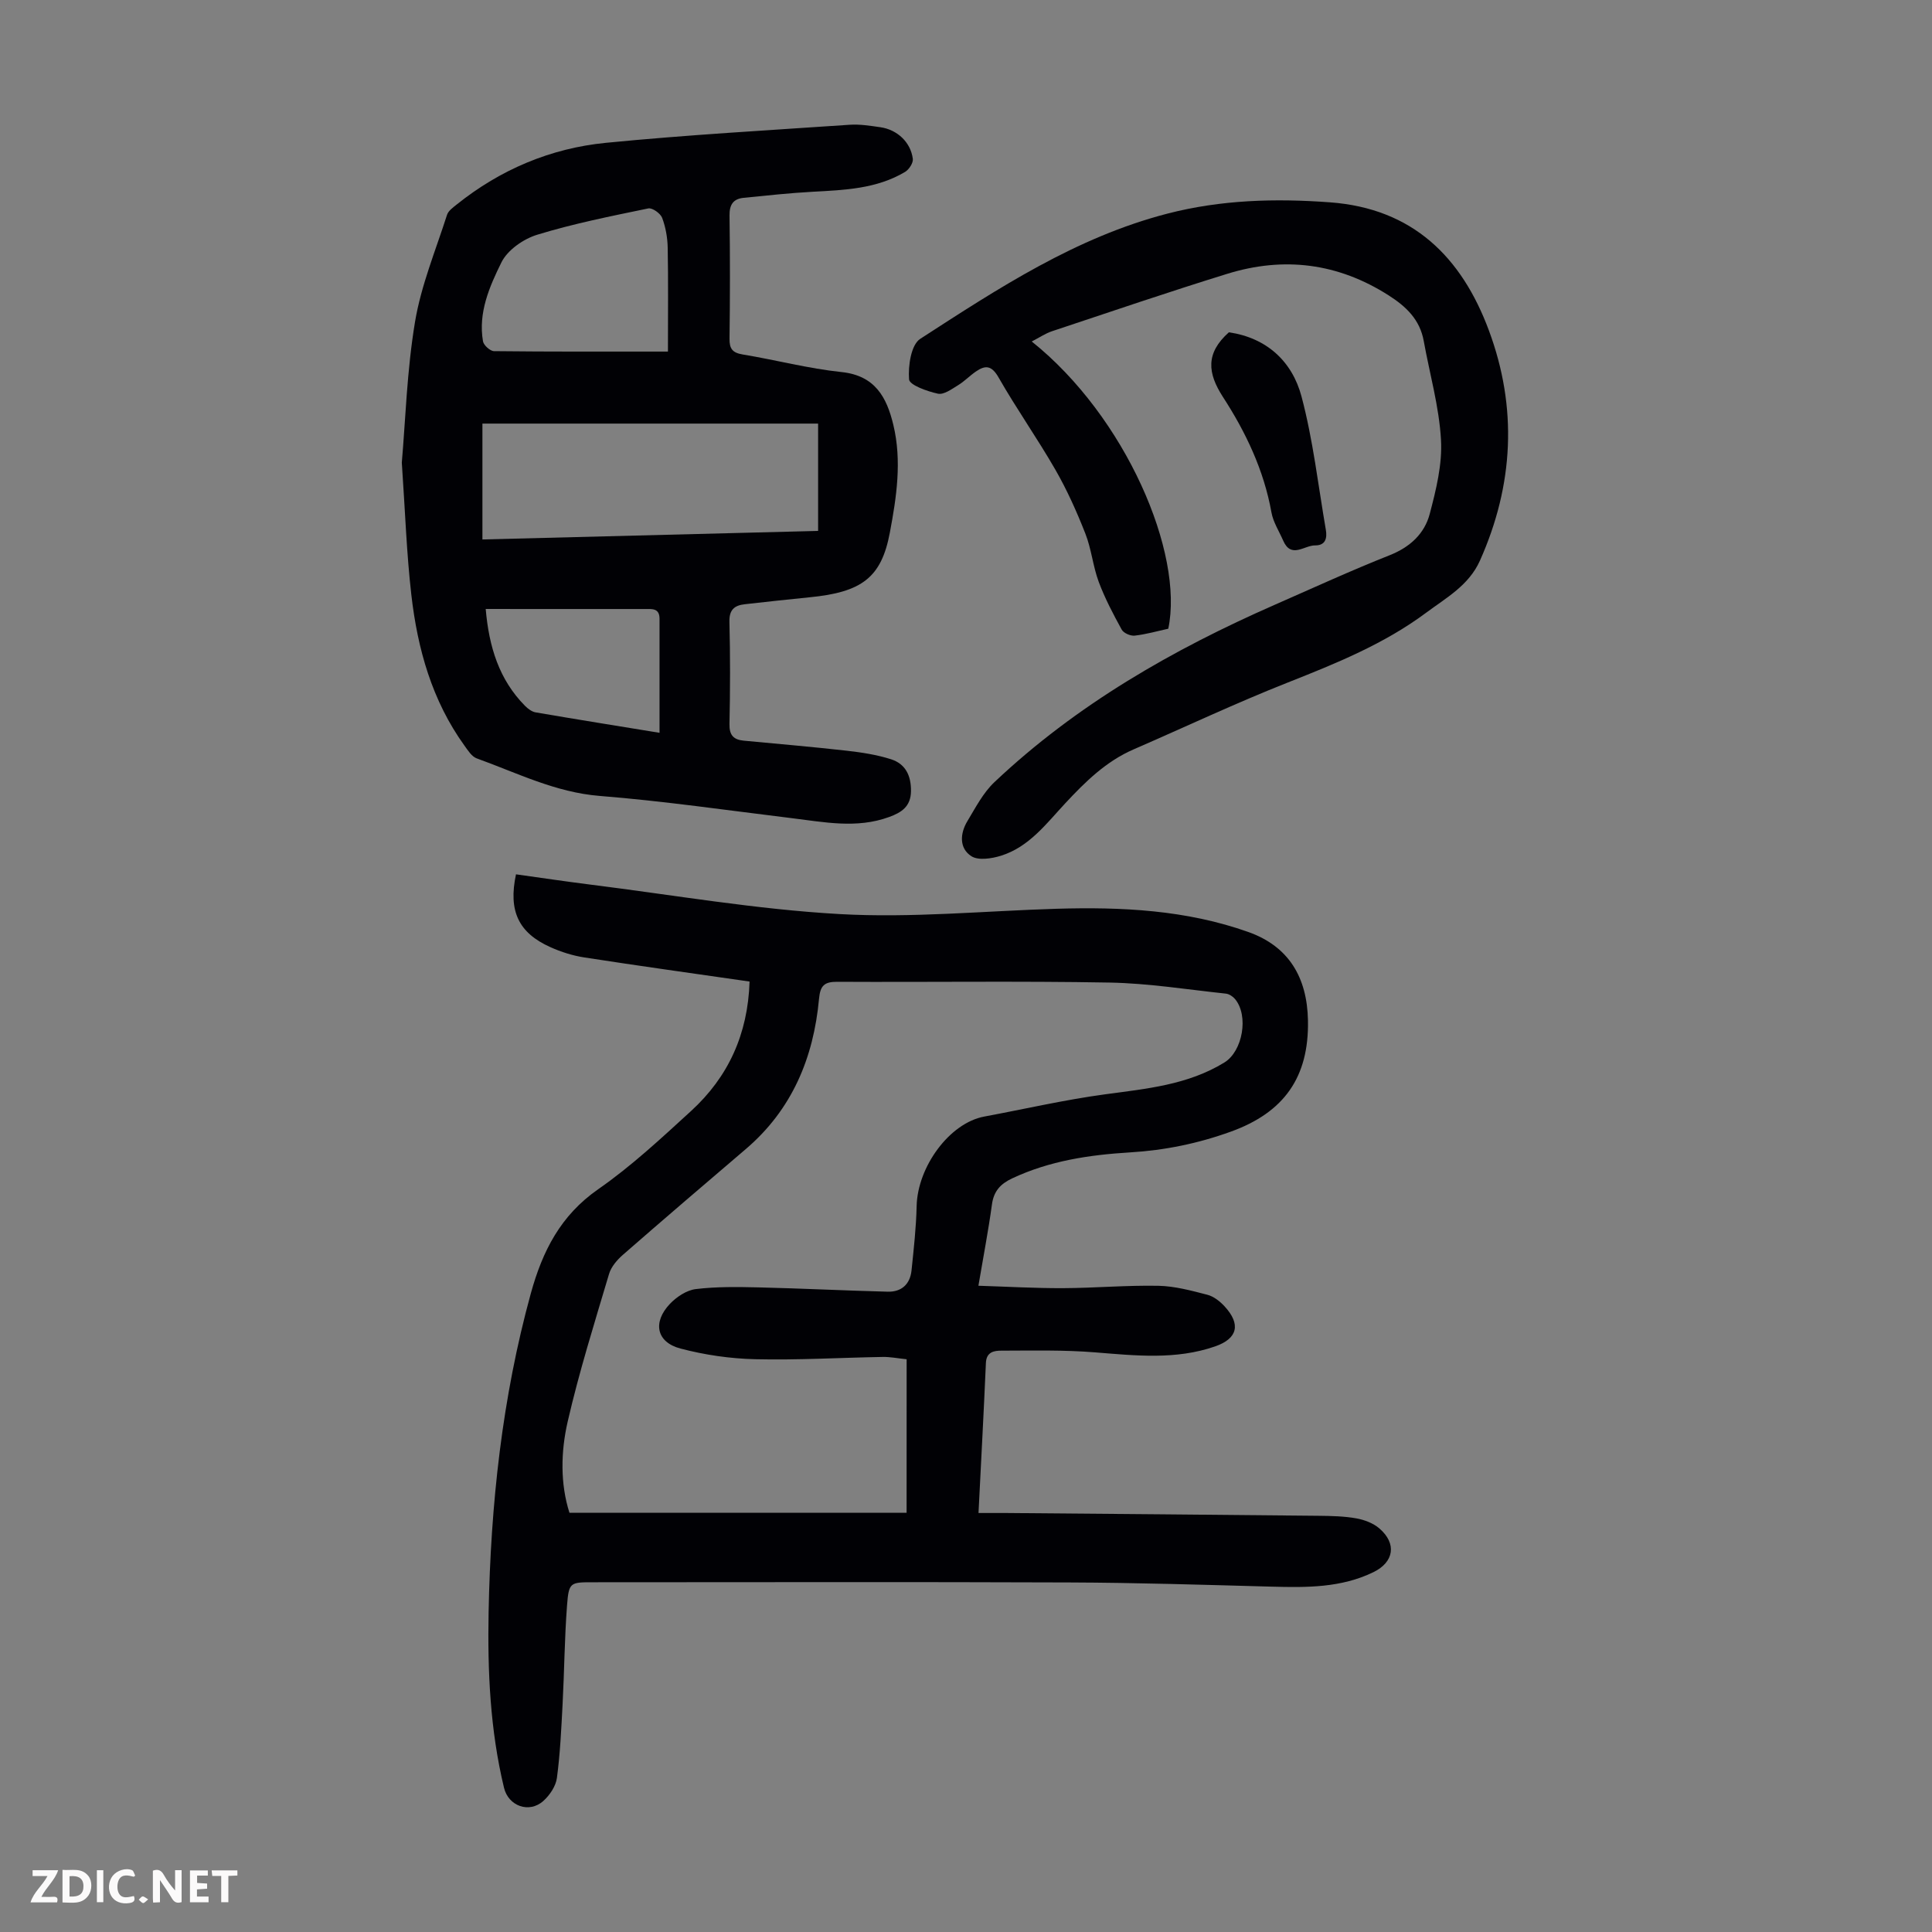 <svg enable-background="new 0 0 400 400" viewBox="0 0 400 400" xmlns="http://www.w3.org/2000/svg"><rect x="0" y="0" width="400" height="400" fill="#808080" stroke="none"/><g fill="#fbfafa"><path d="m37.59 393.81c-.92.31-1.52.05-2-.78-.7-1.2-1.52-2.34-2.47-3.78v4.59c-.55.03-.95.05-1.41.07-.03-.37-.06-.64-.06-.91 0-1.91 0-3.81 0-5.7 1.13-.41 1.77-.03 2.29.91.62 1.11 1.38 2.14 2.31 3.19v-4.2h1.35v6.61z"/><path d="m12.94 393.88v-6.75c1.9.19 3.93-.54 5.37 1.29.8 1.01.78 2.88.03 3.97-1.37 1.97-3.4 1.51-5.4 1.49m1.45-1.22c2.04.12 2.92-.58 2.89-2.21-.03-1.51-.98-2.19-2.89-2z"/><path d="m11.81 393.87h-5.49c.68-2.18 2.47-3.48 3.51-5.45h-3.08v-1.21h5.29c-.71 2.13-2.44 3.48-3.47 5.51.86 0 1.63.04 2.39-.01.79-.05 1.14.21.85 1.16"/><path d="m39.33 393.86v-6.61h3.7v1.07h-2.22v1.52c.68.04 1.34.09 2.07.13v1.07c-.72.05-1.38.09-2.1.14v1.48h2.4v1.19h-3.85z"/><path d="m27.71 388.56c-1.15-.3-2.46-.61-3.1.64-.37.73-.41 1.93-.06 2.67.63 1.35 1.99.93 3.17.68.35.94-.01 1.32-.93 1.46-1.62.25-3.05-.27-3.76-1.48-.73-1.24-.6-3.03.31-4.17.88-1.11 2.71-1.7 4-1.16.32.13.44.74.65 1.12-.1.08-.19.16-.28.24"/><path d="m49.15 387.24v1.07c-.59.02-1.17.05-1.87.08v5.44h-1.48v-5.44h-1.85c-.05-.4-.08-.73-.13-1.15z"/><path d="m20.06 387.21h1.33v6.62h-1.33z"/><path d="m30.68 393.25c-.49.38-.8.79-1.05.76-.32-.05-.6-.45-.9-.7.26-.24.51-.64.8-.67.29-.04.62.3 1.15.61"/></g><path d="m155.19 203.22c-11.67-1.68-22.95-3.25-34.2-4.99-2.4-.37-4.81-1.13-7.03-2.13-6.61-2.96-8.75-7.49-7.13-15.08 5.11.71 10.26 1.48 15.42 2.13 17.19 2.15 34.33 5.13 51.59 6.1 14.9.84 29.94-.65 44.91-1.1 13.49-.4 26.85.24 39.73 4.82 8.36 2.98 12.15 9.4 12.32 18.3.23 11.79-4.99 19.05-15.93 23.01-6.82 2.47-13.73 3.88-20.91 4.31-8.41.51-16.66 1.74-24.4 5.38-2.43 1.14-3.82 2.65-4.19 5.41-.74 5.41-1.78 10.78-2.8 16.82 6 .19 11.75.52 17.5.5 6.6-.03 13.19-.62 19.78-.49 3.39.07 6.81 1 10.13 1.86 1.31.34 2.6 1.36 3.55 2.39 3.42 3.7 2.72 6.67-1.93 8.29-8.17 2.84-16.51 1.91-24.9 1.24-6.43-.52-12.92-.36-19.38-.35-1.49 0-3.1.24-3.2 2.54-.44 10.16-.99 20.32-1.53 31.07 2.03 0 3.88-.01 5.74 0 21.59.18 43.19.36 64.78.58 2.57.03 5.17.08 7.69.53 1.68.3 3.52.99 4.79 2.09 3.64 3.14 3.02 6.96-1.22 9.04-6.68 3.26-13.82 3.2-21.02 3.01-13.98-.38-27.95-.82-41.93-.87-32.91-.13-65.82-.04-98.72-.04-4.64 0-4.94.02-5.3 4.78-.52 6.79-.56 13.62-.92 20.43-.27 5.12-.5 10.25-1.18 15.32-.23 1.7-1.48 3.56-2.81 4.75-2.94 2.63-7.23 1.06-8.14-2.73-2.88-11.95-3.42-24.12-3.19-36.34.43-22.32 2.79-44.38 8.74-66.01 2.42-8.77 6.15-16.15 13.96-21.58 6.86-4.77 13.05-10.55 19.24-16.21 7.67-7.03 11.74-15.86 12.09-26.78zm32.52 78.2c-1.86-.19-3.41-.51-4.95-.48-8.81.15-17.63.68-26.43.47-5.17-.12-10.44-.89-15.45-2.21-4.97-1.31-5.81-5.42-2.18-9.25 1.38-1.45 3.46-2.83 5.36-3.06 4.28-.52 8.65-.45 12.98-.35 8.91.21 17.82.66 26.73.89 2.86.08 4.65-1.53 4.95-4.39.46-4.44.96-8.88 1.06-13.34.19-8.1 6.77-17.19 14.01-18.53 8.33-1.55 16.61-3.47 24.99-4.6 8.56-1.16 17.13-1.94 24.71-6.59 3.81-2.34 5.08-9.7 2.21-13.14-.45-.54-1.23-1.05-1.9-1.12-8-.85-16.01-2.14-24.03-2.29-18.79-.34-37.6-.06-56.4-.16-2.72-.02-3.55.8-3.8 3.53-1.13 12.23-5.59 22.94-15.17 31.11-8.51 7.26-17.01 14.53-25.44 21.89-1.2 1.05-2.42 2.47-2.86 3.95-3.02 10.15-6.2 20.28-8.57 30.59-1.44 6.28-1.54 12.87.37 18.87h69.8c.01-10.88.01-21.15.01-31.79z" fill="#010105"/><path d="m83.19 95.78c.76-8.72 1.05-19.06 2.74-29.17 1.26-7.53 4.27-14.78 6.62-22.12.27-.85 1.25-1.54 2.01-2.15 9.05-7.25 19.46-11.65 30.89-12.77 16.79-1.65 33.64-2.59 50.48-3.74 2.09-.14 4.24.21 6.34.51 3.49.5 6.28 3.1 6.72 6.55.11.84-.79 2.21-1.6 2.7-5.89 3.51-12.5 3.75-19.11 4.11-4.79.26-9.56.78-14.33 1.26-2.13.21-2.94 1.41-2.91 3.64.12 8.51.11 17.01 0 25.52-.03 2.1.62 2.92 2.73 3.27 6.84 1.13 13.59 2.92 20.46 3.64 6.98.73 9.37 5.27 10.73 10.95 1.79 7.46.66 14.95-.73 22.31-1.75 9.29-5.78 12.33-16.68 13.38-4.45.43-8.89.94-13.34 1.43-2.17.24-3.26 1.15-3.19 3.66.18 7.05.16 14.1.01 21.15-.05 2.32.86 3.24 2.98 3.44 7.11.67 14.23 1.28 21.33 2.08 3.08.35 6.21.83 9.15 1.77 2.95.95 4.15 3.34 4.12 6.57-.03 3.25-2 4.46-4.55 5.39-6.72 2.45-13.47 1.04-20.23.22-13.2-1.61-26.39-3.53-39.64-4.59-9.19-.73-17.14-4.77-25.5-7.78-1.02-.37-1.8-1.63-2.51-2.61-6.74-9.34-9.74-20.07-11.02-31.28-.98-8.53-1.27-17.15-1.97-27.34zm16.69 15.91c23.42-.6 46.66-1.19 69.5-1.77 0-7.83 0-15.04 0-22.22-23.5 0-46.48 0-69.5 0zm38.41-38.9c0-7.92.08-14.71-.05-21.5-.04-2.08-.42-4.25-1.15-6.19-.35-.92-2.04-2.12-2.86-1.95-7.72 1.6-15.48 3.14-23.01 5.45-2.85.87-6.15 3.17-7.41 5.73-2.47 5.01-4.84 10.41-3.81 16.34.14.81 1.48 2.02 2.28 2.03 11.59.13 23.18.09 36.01.09zm-37.73 53.29c.68 7.85 2.77 14.62 8.13 20.05.6.6 1.42 1.23 2.21 1.36 8.75 1.5 17.51 2.9 25.65 4.23 0-8.02-.01-15.82 0-23.61 0-2.25-1.59-2.02-3.05-2.02-7.82 0-15.64 0-23.46 0-3.08-.01-6.17-.01-9.48-.01z" fill="#010105"/><path d="m213.61 70.7c19.48 15.57 31.55 43.87 28.27 59.47-2.22.48-4.56 1.16-6.96 1.43-.86.1-2.28-.52-2.68-1.24-1.76-3.2-3.48-6.47-4.76-9.89-1.2-3.23-1.51-6.8-2.77-10-1.78-4.53-3.79-9.02-6.21-13.23-3.72-6.47-8.05-12.6-11.75-19.08-1.42-2.49-2.7-2.62-4.69-1.25-1.29.88-2.39 2.05-3.71 2.85-1.3.79-2.94 2.01-4.16 1.75-2.21-.48-5.9-1.79-5.98-2.97-.21-2.8.41-7.16 2.32-8.39 16.12-10.43 32.23-21.03 51.2-25.93 11.08-2.86 22.28-3.17 33.63-2.33 17.15 1.26 27.26 11.36 32.89 26.5 5.96 16.01 5.15 32.01-1.84 47.67-2.29 5.14-7.01 7.72-11.16 10.81-8.68 6.46-18.62 10.48-28.63 14.44-10.79 4.26-21.3 9.23-31.94 13.85-5.69 2.47-9.97 6.69-14.1 11.12-3.95 4.24-7.51 9.07-13.34 10.89-1.93.6-4.7 1.03-6.14.09-2.53-1.64-2.35-4.7-.82-7.24 1.7-2.82 3.28-5.9 5.63-8.11 16.96-16.02 36.89-27.43 58.11-36.74 7.88-3.46 15.7-7.05 23.7-10.22 4.21-1.67 7.21-4.45 8.29-8.55 1.32-5 2.63-10.3 2.33-15.37-.39-6.85-2.34-13.62-3.57-20.43-.8-4.43-3.63-7.13-7.27-9.45-10.48-6.69-21.67-8.09-33.41-4.46-12.16 3.76-24.21 7.87-36.29 11.89-1.36.45-2.55 1.28-4.19 2.12z" fill="#010105"/><path d="m254.43 68.8c7.79 1.13 13.1 5.99 15.04 13.31 2.39 9 3.44 18.36 5.03 27.57.3 1.71-.05 3.26-2.22 3.24-2.23-.03-4.95 2.82-6.61-.99-.84-1.94-2.07-3.82-2.43-5.84-1.57-8.75-5.31-16.61-10.06-23.93-3.17-4.91-3.62-9.03 1.25-13.36z" fill="#010105"/></svg>
